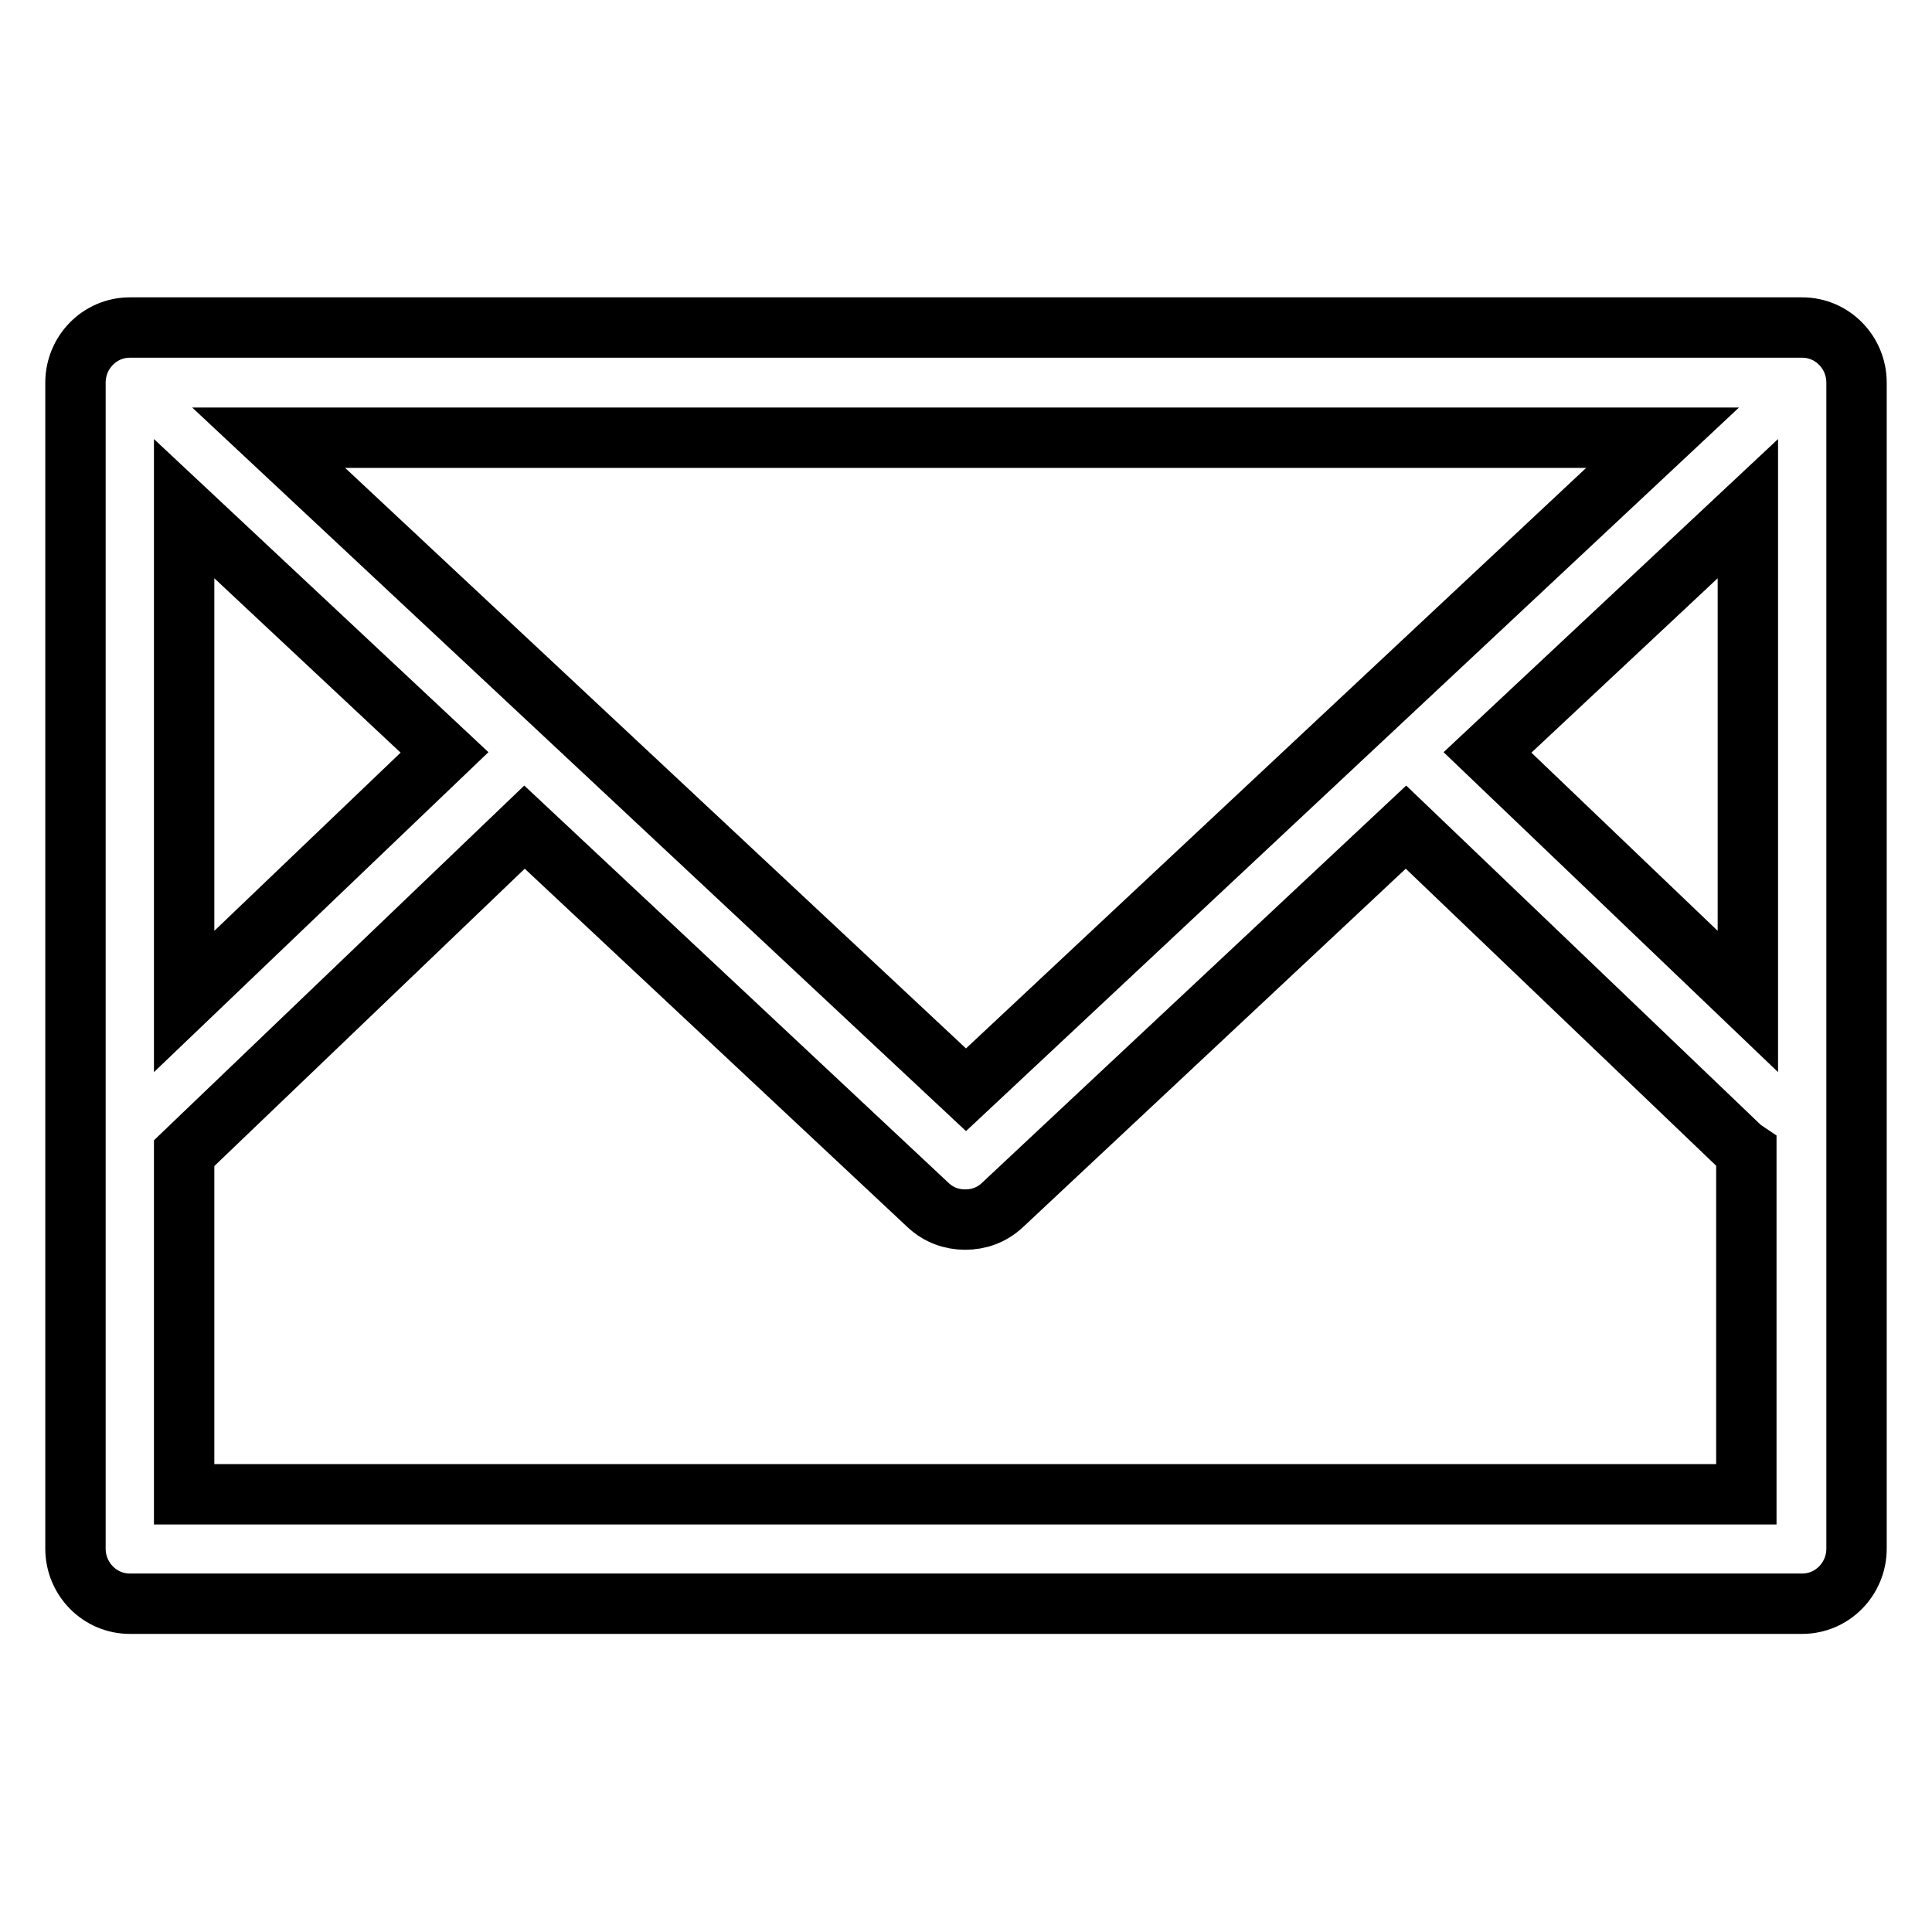 <?xml version="1.0" encoding="utf-8"?>
<!-- Svg Vector Icons : http://www.onlinewebfonts.com/icon -->
<!DOCTYPE svg PUBLIC "-//W3C//DTD SVG 1.1//EN" "http://www.w3.org/Graphics/SVG/1.1/DTD/svg11.dtd">
<svg version="1.1" xmlns="http://www.w3.org/2000/svg" xmlns:xlink="http://www.w3.org/1999/xlink" x="0px" y="0px" viewBox="0 0 256 256" enable-background="new 0 0 256 256" xml:space="preserve">
<g> <path stroke-width="8" fill-opacity="0" stroke="#000000"  d="M238.8,43.4H17.2c-4,0-7.2,3.3-7.2,7.3v154.5c0,4,3.2,7.3,7.2,7.3h221.6c4,0,7.2-3.3,7.2-7.3V50.7 C246,46.7,242.8,43.4,238.8,43.4L238.8,43.4z M24.4,67.4l34.5,32.3l-34.5,33V67.4z M35.6,58h184.7L128,144.4L35.6,58z M231.6,67.4 v65.3l-34.5-33L231.6,67.4z M24.4,198v-45.2l45.1-43.2l53.5,50.1c1.4,1.3,3.1,1.9,4.9,1.9s3.5-0.6,4.9-1.9l53.5-50.1l44.1,42.2 c0.3,0.3,0.7,0.6,1,0.8V198L24.4,198L24.4,198z"/></g>
</svg>